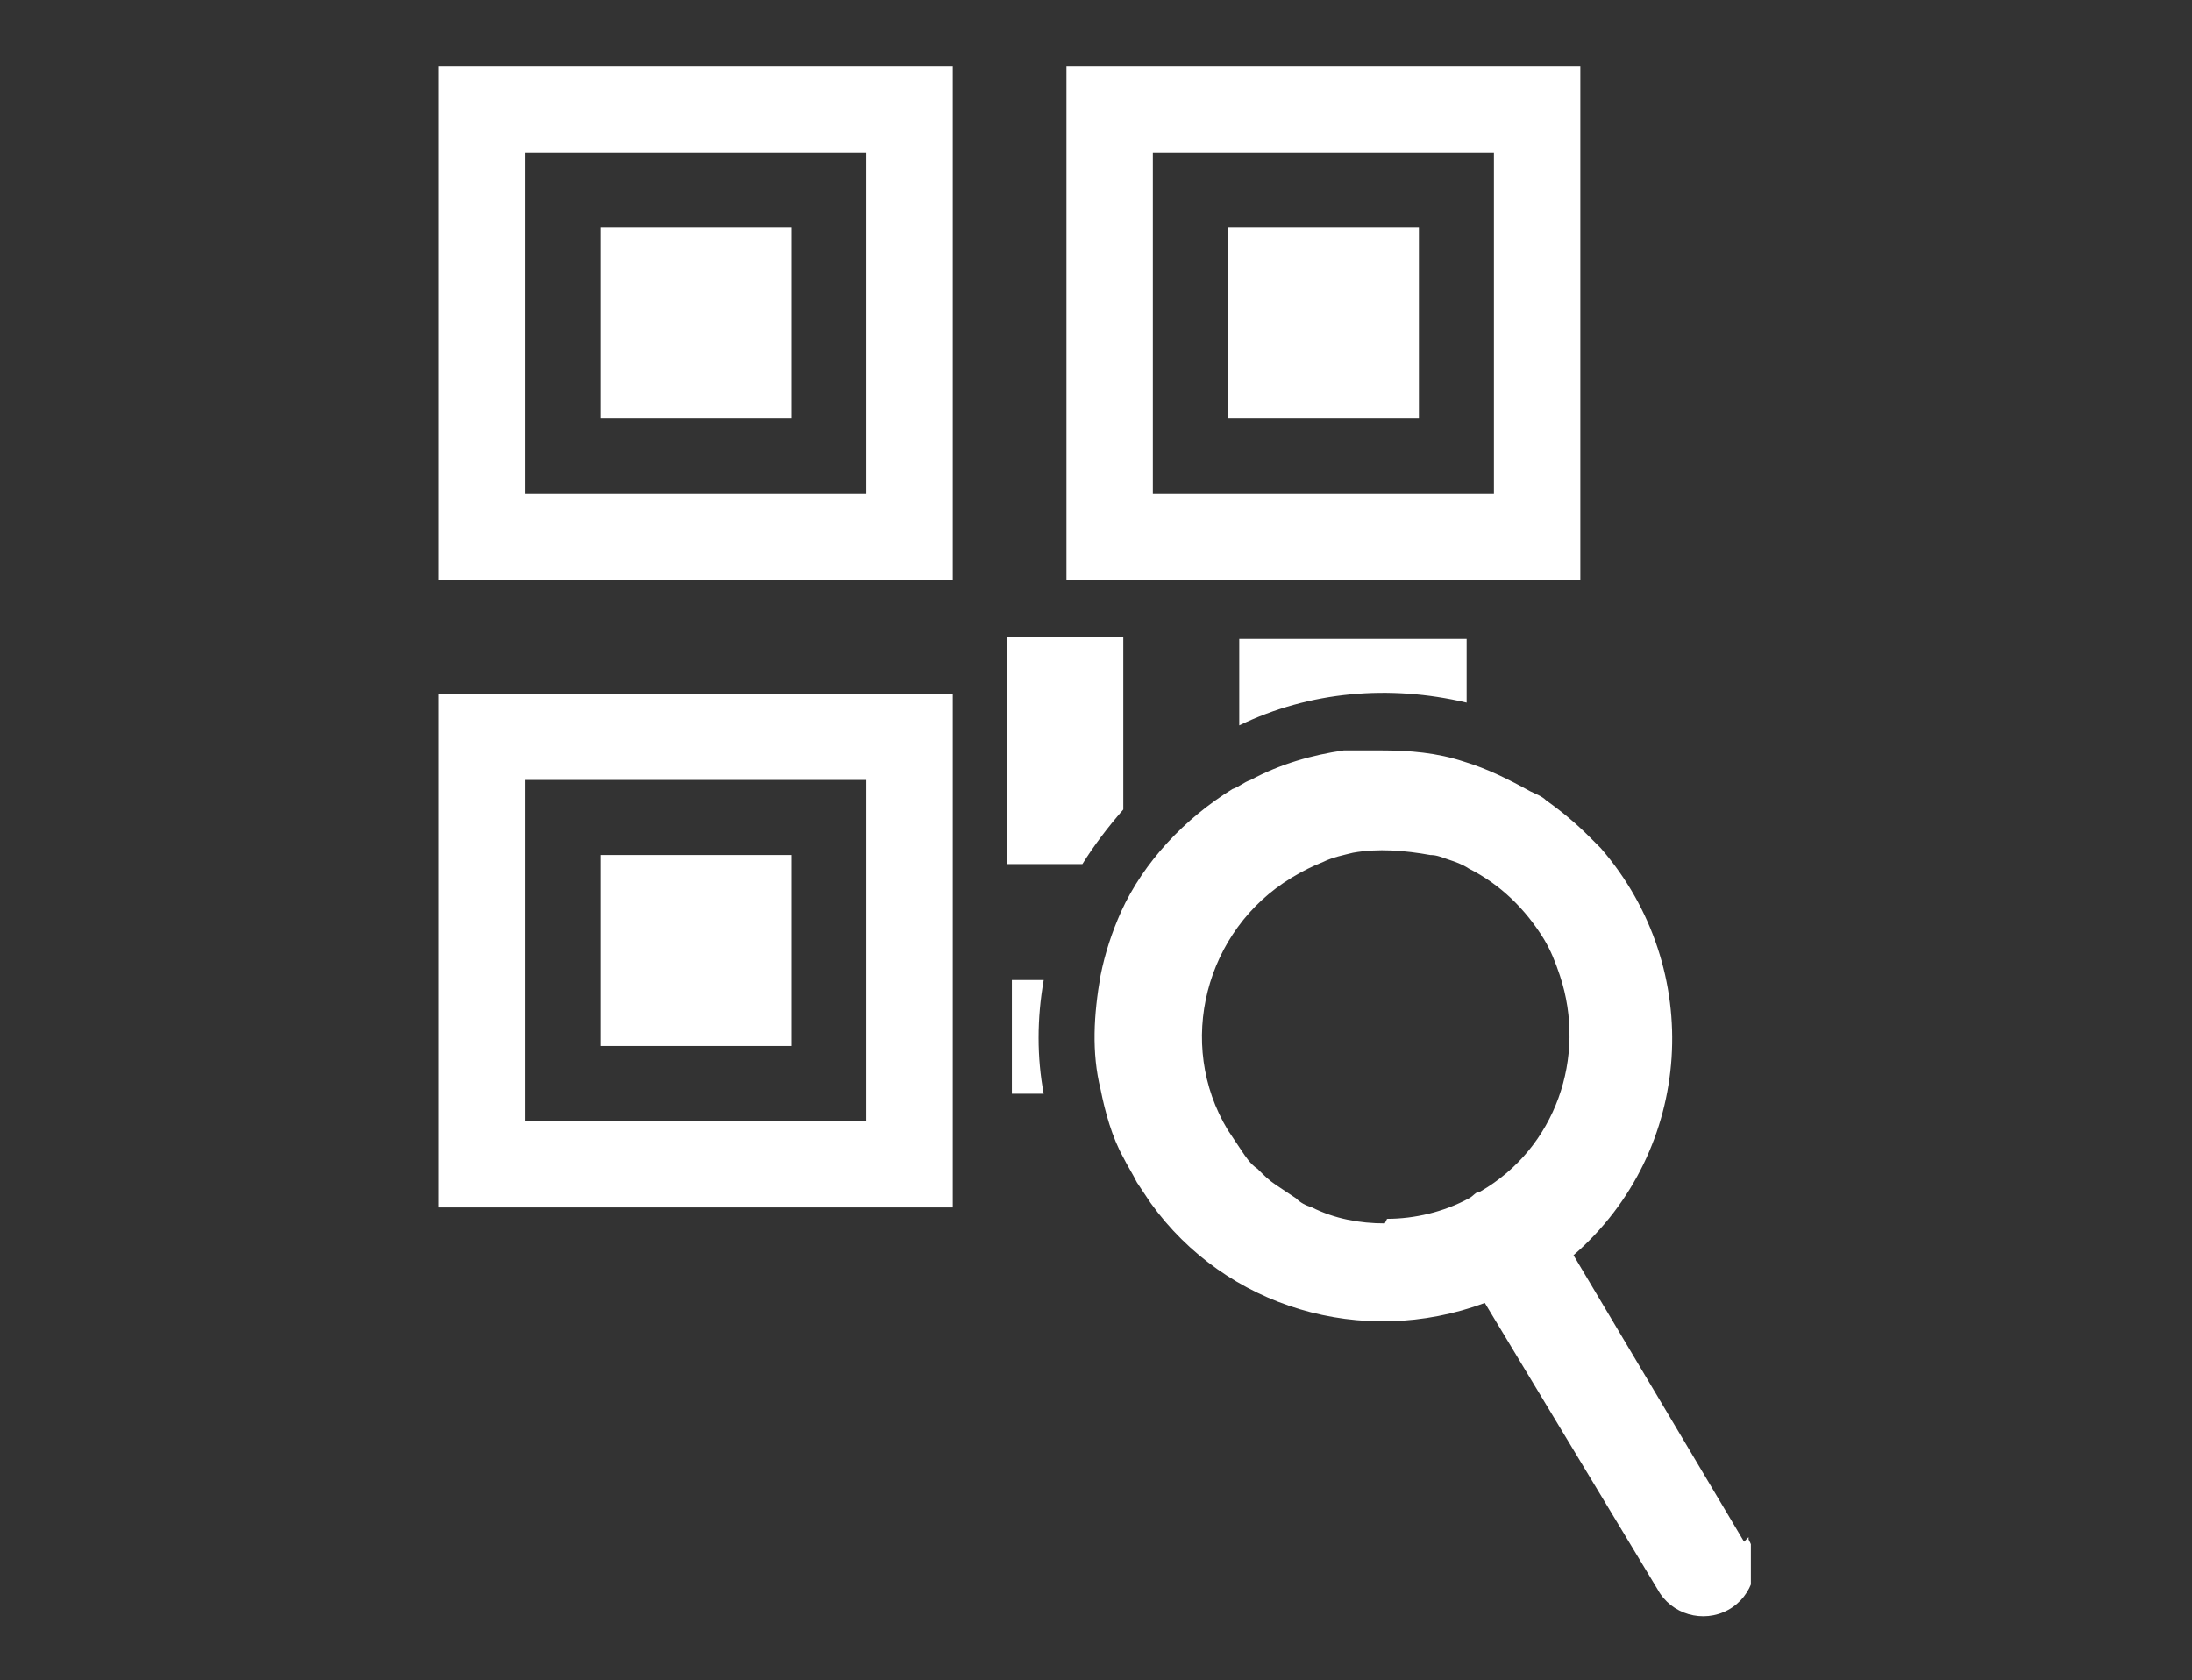 <?xml version="1.0" encoding="UTF-8"?>
<svg id="_レイヤー_1" data-name="レイヤー_1" xmlns="http://www.w3.org/2000/svg" xmlns:xlink="http://www.w3.org/1999/xlink" version="1.1" viewBox="0 0 96.4 73.9">
  <rect x="0" y="0" width="96.4" height="73.9" fill="#333333" stroke="none"/>
  <!-- Generator: Adobe Illustrator 29.6.1, SVG Export Plug-In . SVG Version: 2.1.1 Build 9)  -->
  <defs>
    <style>
      .st0 {
        fill: none;
      }

      .st1 {
        fill: #fff;
      }

      .st2 {
        clip-path: url(#clippath);
      }
    </style>
    <clipPath id="clippath">
      <rect class="st0" x="19.3" y="2.9" width="57.7" height="68.3"/>
    </clipPath>
  </defs>
  <g id="_グループ_151" data-name="グループ_151">
    <g class="st2">
      <g id="_グループ_150" data-name="グループ_150">
        <path id="_パス_507" data-name="パス_507" class="st1" d="M49.4,28v7.6c-.7.8-1.3,1.6-1.8,2.4h-3.3v-10h5Z"/>
        <path id="_パス_508" data-name="パス_508" class="st1" d="M64.5,28v2.9c-3.4-.8-6.9-.5-10,1v-3.8h10Z"/>
        <path id="_パス_509" data-name="パス_509" class="st1" d="M45.9,43.1c-.3,1.7-.3,3.4,0,5h-1.4v-5h1.4Z"/>
        <rect id="_長方形_202" data-name="長方形_202" class="st1" x="26.4" y="10" width="8.4" height="8.4"/>
        <rect id="_長方形_203" data-name="長方形_203" class="st1" x="26.4" y="37.6" width="8.4" height="8.4"/>
        <rect id="_長方形_204" data-name="長方形_204" class="st1" x="54" y="10" width="8.4" height="8.4"/>
        <path id="_パス_510" data-name="パス_510" class="st1" d="M76.7,67.8l-7.5-12.6c5.3-4.6,5.8-12.6,1.2-17.9,0,0-.1-.1-.2-.2,0,0-.2-.2-.3-.3-.6-.6-1.2-1.1-1.9-1.6-.2-.2-.5-.3-.7-.4-.9-.5-1.9-1-2.9-1.3-1.2-.4-2.4-.5-3.7-.5h0c-.3,0-.5,0-.8,0,0,0,0,0,0,0-.1,0-.2,0-.3,0h-.2c0,0-.2,0-.3,0-1.4.2-2.8.6-4.1,1.3-.3.1-.5.3-.8.4-2.1,1.3-3.9,3.2-4.9,5.4-.4.9-.7,1.8-.9,2.8-.3,1.7-.4,3.4,0,5,.2,1,.5,2.1,1,3,.2.4.4.7.6,1.1.2.3.4.6.6.9,3.3,4.6,9.3,6.4,14.7,4.4l7.6,12.6c.6,1.1,2,1.5,3.1.9,1.1-.6,1.5-2,.9-3.1,0,0,0,0,0-.1M60.9,53.8c-1.1,0-2.2-.2-3.2-.7-.3-.1-.5-.2-.7-.4-.3-.2-.6-.4-.9-.6-.3-.2-.5-.4-.8-.7-.3-.2-.5-.5-.7-.8-.2-.3-.4-.6-.6-.9-2.3-3.8-1-8.8,2.8-11.1.5-.3.9-.5,1.4-.7.4-.2.9-.3,1.3-.4,1.1-.2,2.3-.1,3.4.1.3,0,.5.1.8.2.3.1.6.2.9.4,1.4.7,2.5,1.8,3.3,3.1.3.5.5,1,.7,1.6,1.2,3.6-.2,7.6-3.5,9.5-.2,0-.3.2-.5.3-1.1.6-2.4.9-3.6.9"/>
        <path id="_パス_511" data-name="パス_511" class="st1" d="M41.9,2.9h-22.6v22.6h22.6V2.9ZM38.1,21.7h-15V6.7h15v15Z"/>
        <path id="_パス_512" data-name="パス_512" class="st1" d="M69.5,2.9h-22.6v22.6h22.6V2.9ZM65.7,21.7h-15V6.7h15v15Z"/>
        <path id="_パス_513" data-name="パス_513" class="st1" d="M41.9,30.5h-22.6v22.6h22.6v-22.6ZM38.1,49.3h-15v-15h15v15Z"/>
      </g>
    </g>
  </g>
</svg>